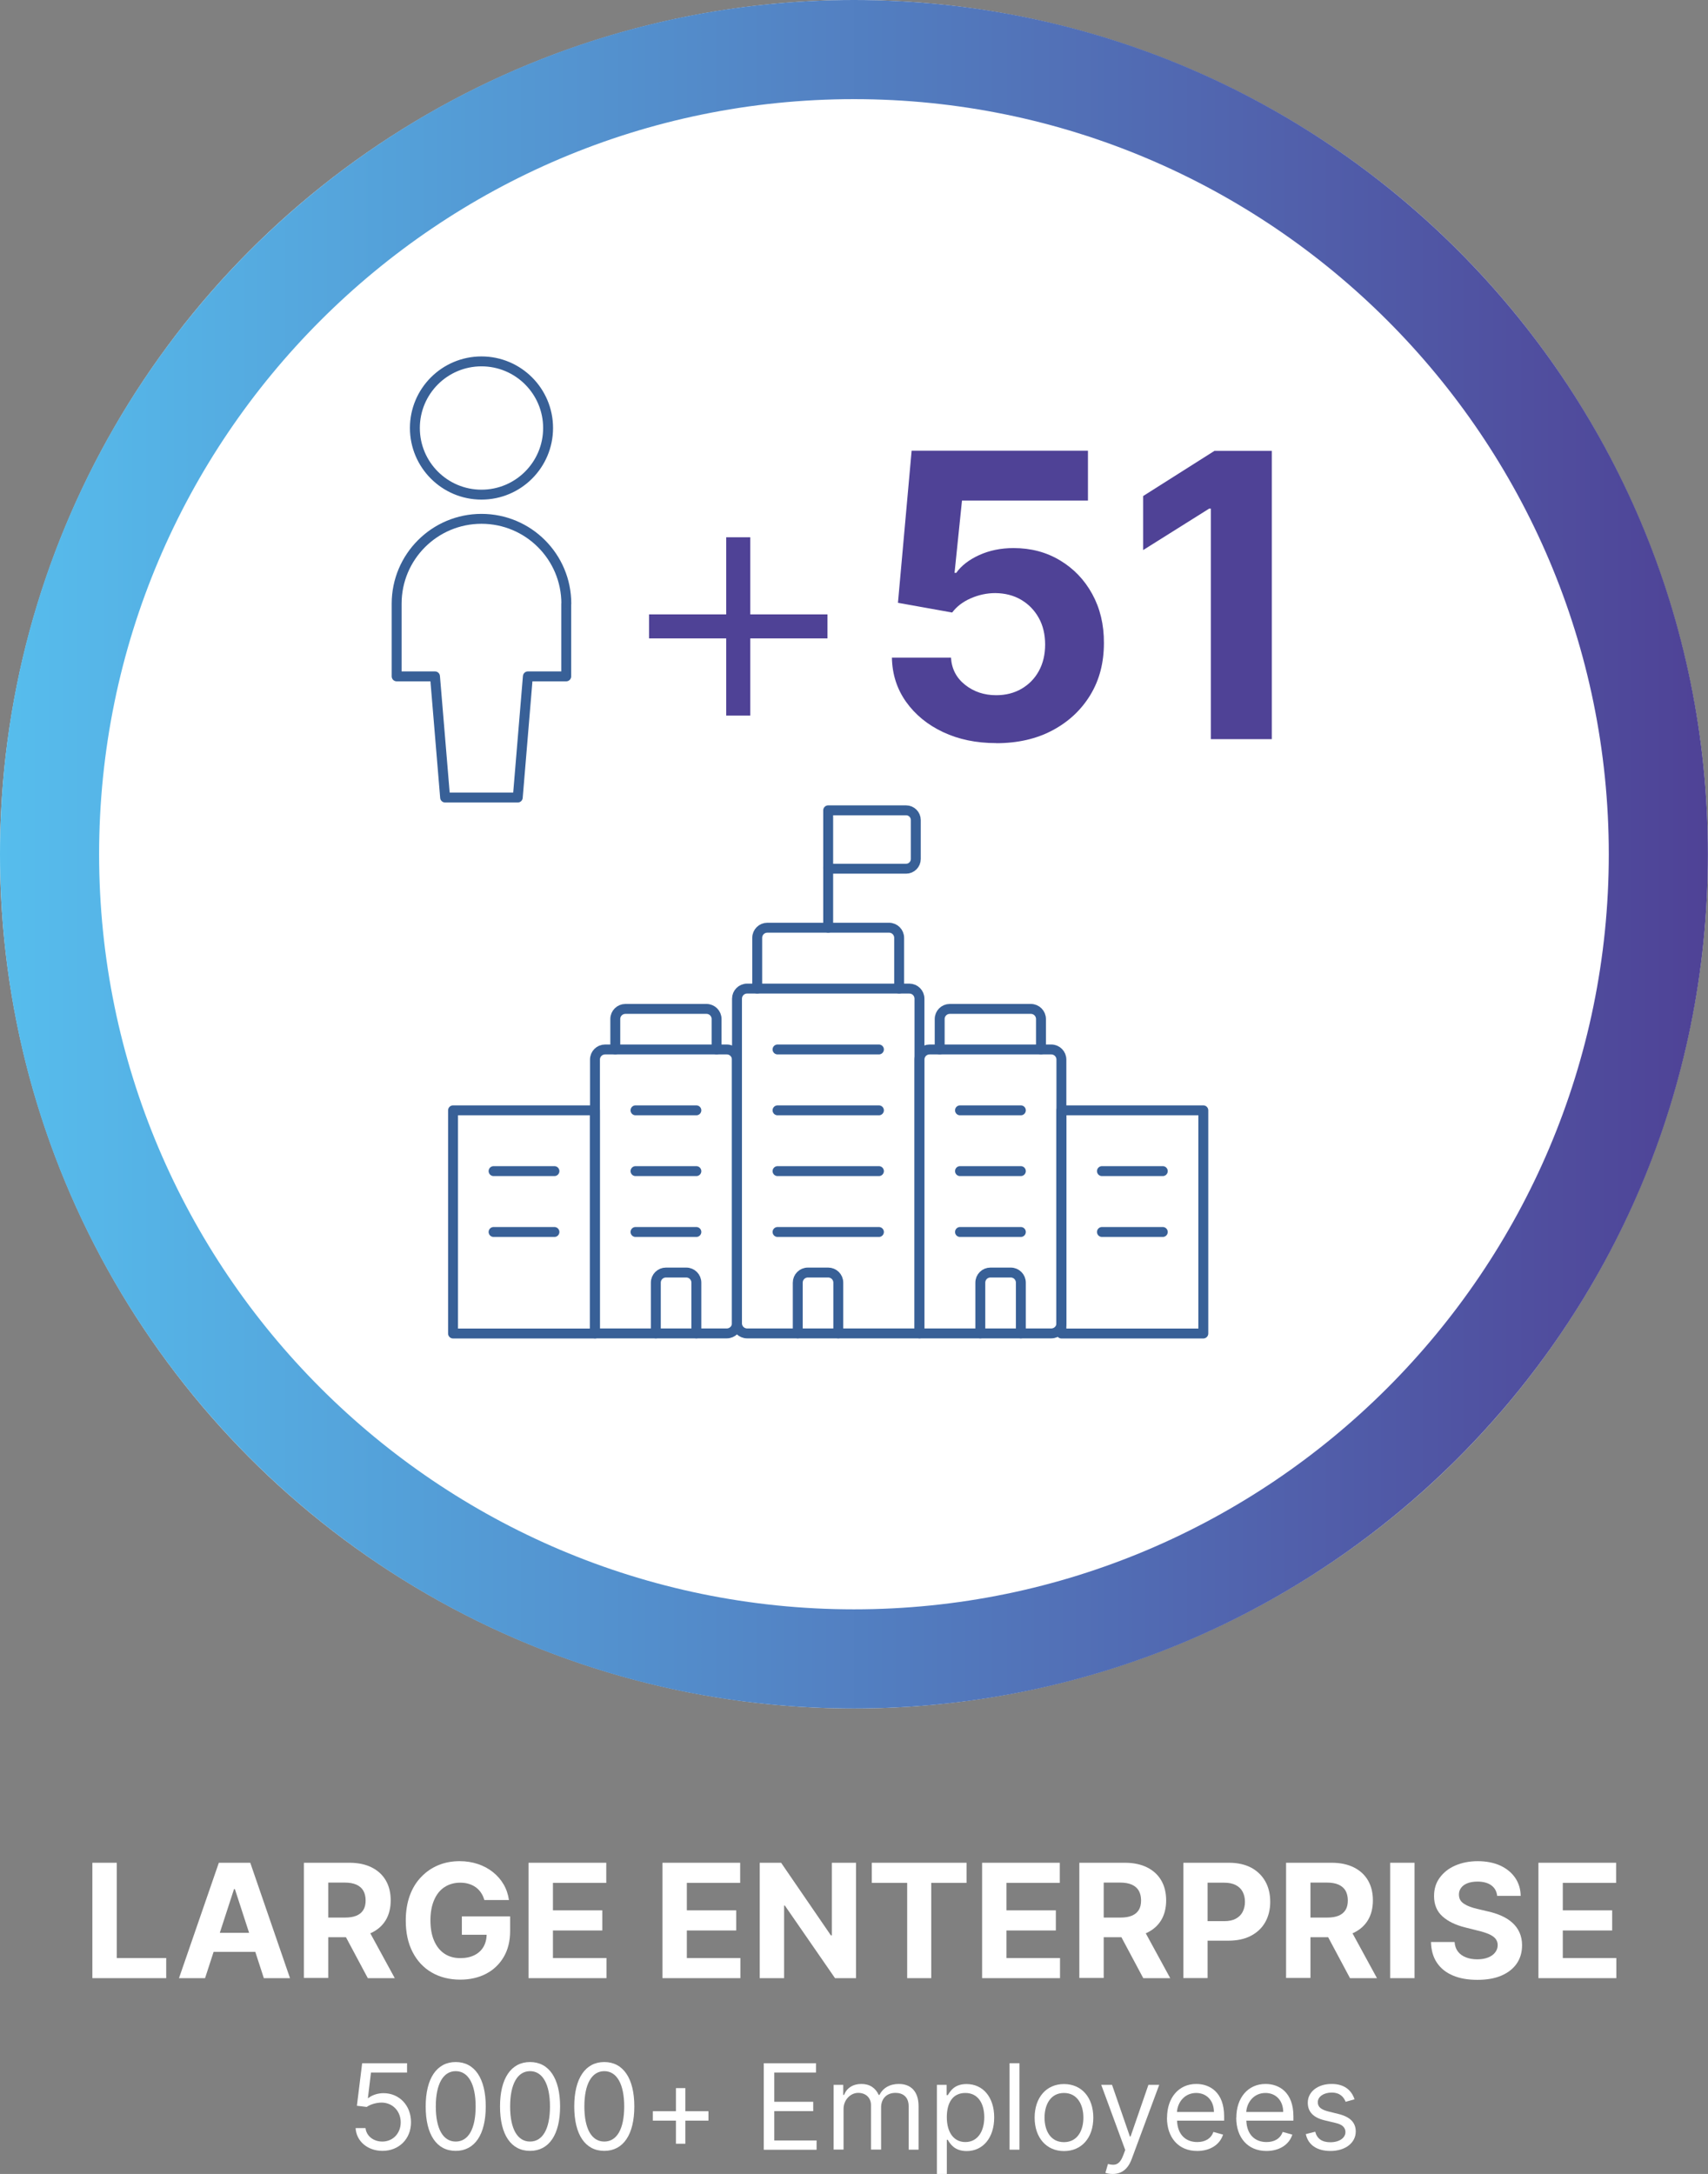 <?xml version="1.0" encoding="UTF-8"?><svg id="aw" xmlns="http://www.w3.org/2000/svg" xmlns:xlink="http://www.w3.org/1999/xlink" viewBox="0 0 172.33 219.27"><rect x="0" y="0" width="172.33" height="219.27" fill="#808080" stroke="none"/><defs><style>.cls-1{stroke:#fff;}.cls-1,.cls-2{fill:none;stroke-linecap:round;stroke-linejoin:round;}.cls-2{stroke:#386097;}.cls-3{fill:url(#New_Gradient_Swatch_2);}.cls-3,.cls-4,.cls-5{stroke-width:0px;}.cls-4{fill:#4f4296;}.cls-5{fill:#fff;}</style><linearGradient id="New_Gradient_Swatch_2" x1="0" y1="86.16" x2="172.33" y2="86.16" gradientUnits="userSpaceOnUse"><stop offset="0" stop-color="#56bded"/><stop offset="1" stop-color="#4f4296"/></linearGradient></defs><circle class="cls-5" cx="86.16" cy="86.16" r="86.16"/><path class="cls-3" d="m86.16,10c42,0,76.16,34.17,76.16,76.16s-34.17,76.16-76.16,76.16S10,128.16,10,86.16,44.17,10,86.16,10M86.16,0C38.58,0,0,38.58,0,86.16s38.58,86.16,86.16,86.16,86.16-38.58,86.16-86.16S133.75,0,86.16,0h0Z"/><path class="cls-4" d="m65.49,64.39v-2.42h18v2.42h-18Zm7.78,7.78v-17.98h2.43v17.98h-2.43Z"/><path class="cls-4" d="m100.51,74.95c-2.01,0-3.79-.37-5.36-1.11-1.57-.74-2.81-1.76-3.73-3.05-.92-1.3-1.4-2.78-1.43-4.46h5.96c.07,1.13.54,2.04,1.42,2.74.88.7,1.93,1.05,3.14,1.05.97,0,1.82-.22,2.56-.65.74-.43,1.33-1.03,1.75-1.8.42-.77.63-1.66.63-2.66s-.21-1.92-.65-2.7-1.03-1.38-1.78-1.82-1.62-.66-2.6-.67c-.85,0-1.68.18-2.48.53-.8.35-1.42.83-1.87,1.43l-5.47-.98,1.38-15.34h17.79v5.03h-12.71l-.75,7.29h.17c.51-.72,1.28-1.32,2.31-1.79s2.19-.71,3.47-.71c1.75,0,3.31.41,4.69,1.24,1.37.82,2.46,1.95,3.25,3.39s1.19,3.08,1.18,4.95c0,1.96-.44,3.7-1.36,5.22s-2.19,2.71-3.82,3.58c-1.63.87-3.53,1.3-5.69,1.3Z"/><path class="cls-4" d="m128.32,45.46v29.09h-6.15v-23.25h-.17l-6.66,4.18v-5.45l7.2-4.56h5.78Z"/><path class="cls-2" d="m92.77,100.73c0-.57-.46-1.02-1.02-1.02h-16.37c-.57,0-1.02.46-1.02,1.02v32.74c0,.57.46,1.02,1.02,1.02h17.39v-33.76Z"/><path class="cls-2" d="m76.4,99.71v-5.12c0-.57.46-1.02,1.02-1.02h12.28c.57,0,1.02.46,1.02,1.02v5.12"/><line class="cls-2" x1="83.56" y1="93.57" x2="83.56" y2="87.43"/><path class="cls-2" d="m74.35,133.47c0,.57-.46,1.02-1.02,1.02h-13.3v-27.62c0-.57.46-1.02,1.02-1.02h12.28c.57,0,1.02.46,1.02,1.02v26.6Z"/><path class="cls-2" d="m62.08,105.85v-3.07c0-.57.46-1.02,1.02-1.02h8.18c.57,0,1.02.46,1.02,1.02v3.07"/><line class="cls-2" x1="78.45" y1="105.85" x2="88.68" y2="105.85"/><line class="cls-2" x1="78.45" y1="111.99" x2="88.68" y2="111.99"/><line class="cls-2" x1="78.45" y1="118.12" x2="88.68" y2="118.12"/><line class="cls-2" x1="64.12" y1="111.99" x2="70.26" y2="111.99"/><line class="cls-2" x1="64.12" y1="118.12" x2="70.26" y2="118.12"/><line class="cls-2" x1="78.45" y1="124.26" x2="88.68" y2="124.26"/><line class="cls-2" x1="64.12" y1="124.26" x2="70.26" y2="124.26"/><path class="cls-2" d="m84.58,134.49v-5.12c0-.57-.46-1.02-1.02-1.02h-2.05c-.57,0-1.02.46-1.02,1.02v5.12"/><path class="cls-2" d="m66.17,134.49v-5.12c0-.57.46-1.02,1.02-1.02h2.05c.57,0,1.02.46,1.02,1.02v5.12"/><path class="cls-2" d="m107.09,133.47c0,.57-.46,1.02-1.02,1.02h-13.3v-27.62c0-.57.46-1.02,1.02-1.02h12.28c.57,0,1.02.46,1.02,1.02v26.6Z"/><path class="cls-2" d="m94.81,105.85v-3.07c0-.57.46-1.02,1.02-1.02h8.18c.57,0,1.02.46,1.02,1.02v3.07"/><line class="cls-2" x1="96.86" y1="111.99" x2="103" y2="111.99"/><line class="cls-2" x1="96.86" y1="118.12" x2="103" y2="118.12"/><line class="cls-2" x1="96.86" y1="124.26" x2="103" y2="124.26"/><path class="cls-2" d="m98.91,134.49v-5.12c0-.57.46-1.02,1.02-1.02h2.05c.57,0,1.02.46,1.02,1.02v5.12"/><path class="cls-2" d="m83.56,81.73h7.86c.54,0,.98.44.98.98v3.93c0,.54-.44.98-.98.98h-7.86v-5.89h0Z"/><rect class="cls-2" x="45.71" y="111.99" width="14.32" height="22.51"/><line class="cls-2" x1="49.8" y1="118.12" x2="55.94" y2="118.12"/><line class="cls-2" x1="49.8" y1="124.26" x2="55.94" y2="124.26"/><rect class="cls-2" x="107.09" y="111.99" width="14.32" height="22.51"/><line class="cls-2" x1="111.18" y1="118.12" x2="117.32" y2="118.12"/><line class="cls-2" x1="111.18" y1="124.26" x2="117.32" y2="124.26"/><circle class="cls-5" cx="48.58" cy="43.17" r="6.72"/><path class="cls-5" d="m57.14,60.89c0-4.73-3.83-8.56-8.56-8.56s-8.56,3.83-8.56,8.56v7.33h3.87l1.02,12.22h7.33l1.02-12.22h3.87v-7.33Z"/><circle class="cls-1" cx="48.58" cy="43.17" r="6.72"/><path class="cls-1" d="m57.14,60.89c0-4.73-3.83-8.56-8.56-8.56s-8.56,3.83-8.56,8.56v7.33h3.87l1.02,12.22h7.33l1.02-12.22h3.87v-7.33Z"/><circle class="cls-2" cx="48.58" cy="43.17" r="6.72"/><path class="cls-2" d="m57.14,60.89c0-4.73-3.83-8.56-8.56-8.56s-8.56,3.83-8.56,8.56v7.33h3.87l1.02,12.22h7.33l1.02-12.22h3.87v-7.33Z"/><path class="cls-5" d="m9.32,199.52v-11.64h2.46v9.61h4.99v2.03h-7.45Z"/><path class="cls-5" d="m20.7,199.52h-2.64l4.02-11.64h3.17l4.01,11.64h-2.64l-2.92-8.98h-.09l-2.92,8.98Zm-.16-4.57h6.23v1.92h-6.23v-1.92Z"/><path class="cls-5" d="m30.66,199.52v-11.64h4.59c.88,0,1.63.16,2.25.47s1.1.75,1.43,1.32c.33.57.49,1.24.49,2.01s-.17,1.44-.5,1.99c-.33.55-.82.98-1.45,1.28-.63.3-1.39.44-2.29.44h-3.07v-1.98h2.68c.47,0,.86-.06,1.17-.19.31-.13.54-.32.7-.58s.23-.58.23-.96-.08-.71-.23-.98c-.15-.26-.39-.47-.7-.61-.31-.14-.71-.21-1.18-.21h-1.66v9.62h-2.46Zm6.28-5.3l2.89,5.3h-2.72l-2.83-5.3h2.65Z"/><path class="cls-5" d="m48.87,191.64c-.08-.28-.19-.52-.34-.74-.14-.21-.32-.4-.53-.55-.21-.15-.44-.26-.7-.34-.26-.08-.55-.12-.87-.12-.59,0-1.12.15-1.57.44-.45.29-.8.72-1.05,1.29s-.38,1.25-.38,2.06.12,1.5.37,2.07c.25.57.59,1,1.04,1.3.45.3.98.45,1.6.45.56,0,1.03-.1,1.43-.3.4-.2.7-.48.91-.84s.32-.79.32-1.29l.5.07h-3v-1.85h4.87v1.47c0,1.02-.22,1.9-.65,2.63-.43.73-1.03,1.3-1.78,1.69s-1.62.59-2.6.59c-1.09,0-2.05-.24-2.88-.72-.83-.48-1.47-1.17-1.93-2.06-.46-.89-.69-1.95-.69-3.18,0-.94.14-1.79.41-2.53.27-.74.66-1.37,1.16-1.88.5-.52,1.07-.91,1.73-1.18.66-.27,1.37-.4,2.14-.4.66,0,1.27.1,1.84.29s1.07.46,1.51.81c.44.35.8.76,1.08,1.24.28.48.46,1.01.54,1.58h-2.5Z"/><path class="cls-5" d="m53.33,199.52v-11.64h7.84v2.03h-5.38v2.77h4.98v2.03h-4.98v2.78h5.4v2.03h-7.86Z"/><path class="cls-5" d="m66.84,199.52v-11.64h7.84v2.03h-5.38v2.77h4.98v2.03h-4.98v2.78h5.4v2.03h-7.86Z"/><path class="cls-5" d="m86.37,187.88v11.64h-2.12l-5.06-7.32h-.08v7.32h-2.46v-11.64h2.16l5.02,7.32h.1v-7.32h2.45Z"/><path class="cls-5" d="m87.96,189.91v-2.03h9.56v2.03h-3.56v9.61h-2.43v-9.61h-3.56Z"/><path class="cls-5" d="m99.09,199.52v-11.64h7.84v2.03h-5.38v2.77h4.98v2.03h-4.98v2.78h5.4v2.03h-7.86Z"/><path class="cls-5" d="m108.9,199.52v-11.64h4.59c.88,0,1.63.16,2.25.47s1.1.75,1.43,1.32c.33.57.49,1.24.49,2.01s-.17,1.44-.5,1.99c-.33.55-.82.98-1.45,1.28-.63.3-1.39.44-2.29.44h-3.07v-1.98h2.68c.47,0,.86-.06,1.17-.19.31-.13.54-.32.7-.58s.23-.58.23-.96-.08-.71-.23-.98c-.15-.26-.39-.47-.7-.61-.31-.14-.71-.21-1.18-.21h-1.66v9.62h-2.46Zm6.28-5.3l2.89,5.3h-2.72l-2.83-5.3h2.65Z"/><path class="cls-5" d="m119.4,199.52v-11.64h4.59c.88,0,1.63.17,2.26.5.62.34,1.09.8,1.42,1.39.33.59.49,1.28.49,2.05s-.17,1.46-.5,2.05c-.33.59-.82,1.05-1.45,1.38-.63.33-1.39.49-2.29.49h-2.93v-1.97h2.53c.47,0,.87-.08,1.17-.25.31-.17.54-.39.69-.69.15-.29.23-.63.23-1.01s-.08-.72-.23-1.01c-.15-.29-.39-.52-.7-.68s-.7-.24-1.18-.24h-1.66v9.62h-2.46Z"/><path class="cls-5" d="m129.76,199.52v-11.64h4.59c.88,0,1.63.16,2.25.47s1.1.75,1.43,1.32c.33.57.49,1.24.49,2.01s-.17,1.44-.5,1.99c-.33.55-.82.98-1.45,1.28-.63.3-1.39.44-2.29.44h-3.07v-1.98h2.68c.47,0,.86-.06,1.17-.19.31-.13.54-.32.7-.58s.23-.58.23-.96-.08-.71-.23-.98c-.15-.26-.39-.47-.7-.61-.31-.14-.71-.21-1.18-.21h-1.66v9.62h-2.46Zm6.28-5.3l2.89,5.3h-2.72l-2.83-5.3h2.65Z"/><path class="cls-5" d="m142.72,187.88v11.64h-2.46v-11.64h2.46Z"/><path class="cls-5" d="m151.06,191.23c-.05-.46-.24-.81-.59-1.07-.34-.25-.81-.38-1.4-.38-.4,0-.74.06-1.02.17-.28.11-.49.27-.63.46-.15.2-.22.42-.22.67,0,.21.04.39.13.55s.23.29.4.4c.17.11.37.21.59.29.22.08.46.15.72.21l1.05.25c.51.11.97.26,1.4.45s.79.42,1.1.7.55.6.72.98c.17.38.26.8.26,1.29,0,.71-.18,1.33-.54,1.85-.36.52-.87.92-1.54,1.21-.67.29-1.48.43-2.43.43s-1.76-.14-2.45-.43c-.7-.29-1.24-.72-1.62-1.28-.39-.57-.59-1.27-.61-2.11h2.38c.03.39.14.71.34.97.2.26.47.45.8.58s.71.2,1.14.2.78-.06,1.09-.18c.31-.12.55-.29.72-.51.17-.22.26-.46.26-.74,0-.26-.08-.48-.23-.66-.15-.18-.38-.33-.67-.46-.29-.12-.65-.24-1.08-.34l-1.27-.32c-.98-.24-1.75-.61-2.32-1.12s-.85-1.19-.85-2.05c0-.71.18-1.32.57-1.85s.9-.94,1.57-1.23c.67-.29,1.42-.44,2.27-.44s1.62.15,2.26.44c.65.3,1.15.71,1.51,1.23.36.53.55,1.14.56,1.83h-2.36Z"/><path class="cls-5" d="m155.22,199.52v-11.64h7.84v2.03h-5.38v2.77h4.98v2.03h-4.98v2.78h5.4v2.03h-7.86Z"/><path class="cls-5" d="m35.86,214.64h1.02c.08.79.79,1.36,1.69,1.36,1.07,0,1.86-.82,1.86-1.94s-.81-1.98-1.92-1.99c-.54,0-1.15.18-1.51.44l-.99-.12.53-4.29h4.53v.94h-3.64l-.31,2.57h.05c.36-.29.93-.49,1.52-.49,1.6,0,2.78,1.24,2.78,2.93s-1.22,2.89-2.88,2.89c-1.5,0-2.64-.97-2.71-2.3Z"/><path class="cls-5" d="m42.95,212.46c0-2.83,1.12-4.48,3.03-4.48s3.03,1.65,3.03,4.48-1.11,4.48-3.03,4.48-3.03-1.63-3.03-4.48Zm5.04,0c0-2.26-.75-3.56-2.01-3.56s-2.01,1.29-2.01,3.56.74,3.54,2.01,3.54,2.01-1.27,2.01-3.54Z"/><path class="cls-5" d="m50.45,212.46c0-2.83,1.12-4.48,3.03-4.48s3.03,1.65,3.03,4.48-1.11,4.48-3.03,4.48-3.03-1.63-3.03-4.48Zm5.04,0c0-2.26-.75-3.56-2.01-3.56s-2.01,1.29-2.01,3.56.74,3.54,2.01,3.54,2.01-1.27,2.01-3.54Z"/><path class="cls-5" d="m57.94,212.46c0-2.83,1.12-4.48,3.03-4.48s3.03,1.65,3.03,4.48-1.11,4.48-3.03,4.48-3.03-1.63-3.03-4.48Zm5.04,0c0-2.26-.75-3.56-2.01-3.56s-2.01,1.29-2.01,3.56.74,3.54,2.01,3.54,2.01-1.27,2.01-3.54Z"/><path class="cls-5" d="m68.2,213.89h-2.33v-.95h2.33v-2.33h.95v2.33h2.33v.95h-2.33v2.33h-.95v-2.33Z"/><path class="cls-5" d="m77.07,208.1h5.26v.94h-4.21v2.95h3.93v.94h-3.93v2.96h4.27v.94h-5.33v-8.72Z"/><path class="cls-5" d="m84.11,210.28h.97v1.02h.08c.27-.7.9-1.11,1.75-1.11s1.43.41,1.75,1.11h.07c.34-.68,1.02-1.11,1.96-1.11,1.17,0,1.99.71,1.99,2.25v4.38h-1v-4.38c0-.97-.61-1.35-1.33-1.35-.92,0-1.45.62-1.45,1.46v4.26h-1.02v-4.48c0-.75-.53-1.24-1.29-1.24s-1.48.68-1.48,1.63v4.09h-1v-6.54Z"/><path class="cls-5" d="m94.54,210.28h.97v1.04h.12c.22-.34.61-1.12,1.89-1.12,1.65,0,2.79,1.31,2.79,3.37s-1.14,3.39-2.78,3.39c-1.26,0-1.69-.78-1.91-1.14h-.09v3.46h-1v-8.99Zm2.86,5.77c1.26,0,1.91-1.11,1.91-2.5s-.63-2.45-1.91-2.45-1.87.99-1.87,2.45.66,2.5,1.87,2.5Z"/><path class="cls-5" d="m102.86,216.82h-1v-8.72h1v8.72Z"/><path class="cls-5" d="m104.39,213.59c0-2.04,1.19-3.39,2.96-3.39s2.96,1.34,2.96,3.39-1.19,3.37-2.96,3.37-2.96-1.35-2.96-3.37Zm4.92,0c0-1.31-.61-2.49-1.96-2.49s-1.96,1.17-1.96,2.49.61,2.47,1.96,2.47,1.96-1.16,1.96-2.47Z"/><path class="cls-5" d="m111.53,219.15l.26-.89c.73.19,1.18.09,1.55-.9l.19-.51-2.42-6.57h1.09l1.8,5.21h.07l1.8-5.21h1.09l-2.78,7.49c-.38,1.02-1.02,1.5-1.92,1.5-.34,0-.63-.07-.73-.12Z"/><path class="cls-5" d="m117.75,213.6c0-2.01,1.17-3.41,2.95-3.41,1.36,0,2.81.83,2.81,3.27v.43h-4.75c.05,1.4.86,2.16,2.04,2.16.79,0,1.38-.34,1.63-1.02l.97.27c-.31.99-1.28,1.65-2.61,1.65-1.89,0-3.05-1.35-3.05-3.36Zm4.73-.58c0-1.11-.7-1.92-1.79-1.92-1.15,0-1.87.91-1.94,1.92h3.72Z"/><path class="cls-5" d="m124.74,213.6c0-2.01,1.17-3.41,2.95-3.41,1.36,0,2.81.83,2.81,3.27v.43h-4.75c.05,1.4.86,2.16,2.04,2.16.79,0,1.38-.34,1.63-1.02l.97.27c-.31.99-1.28,1.65-2.61,1.65-1.89,0-3.05-1.35-3.05-3.36Zm4.73-.58c0-1.11-.7-1.92-1.79-1.92-1.15,0-1.87.91-1.94,1.92h3.72Z"/><path class="cls-5" d="m135.77,212c-.17-.45-.54-.94-1.41-.94-.8,0-1.4.41-1.4.97,0,.5.35.76,1.12.95l.97.24c1.17.29,1.74.86,1.74,1.77,0,1.13-1.04,1.96-2.55,1.96-1.34,0-2.25-.59-2.49-1.7l.95-.24c.18.7.69,1.06,1.52,1.06.94,0,1.53-.46,1.53-1.02,0-.45-.31-.77-.97-.92l-1.09-.26c-1.2-.28-1.74-.88-1.74-1.79,0-1.11,1.02-1.89,2.4-1.89,1.29,0,2,.62,2.32,1.55l-.9.25Z"/></svg>